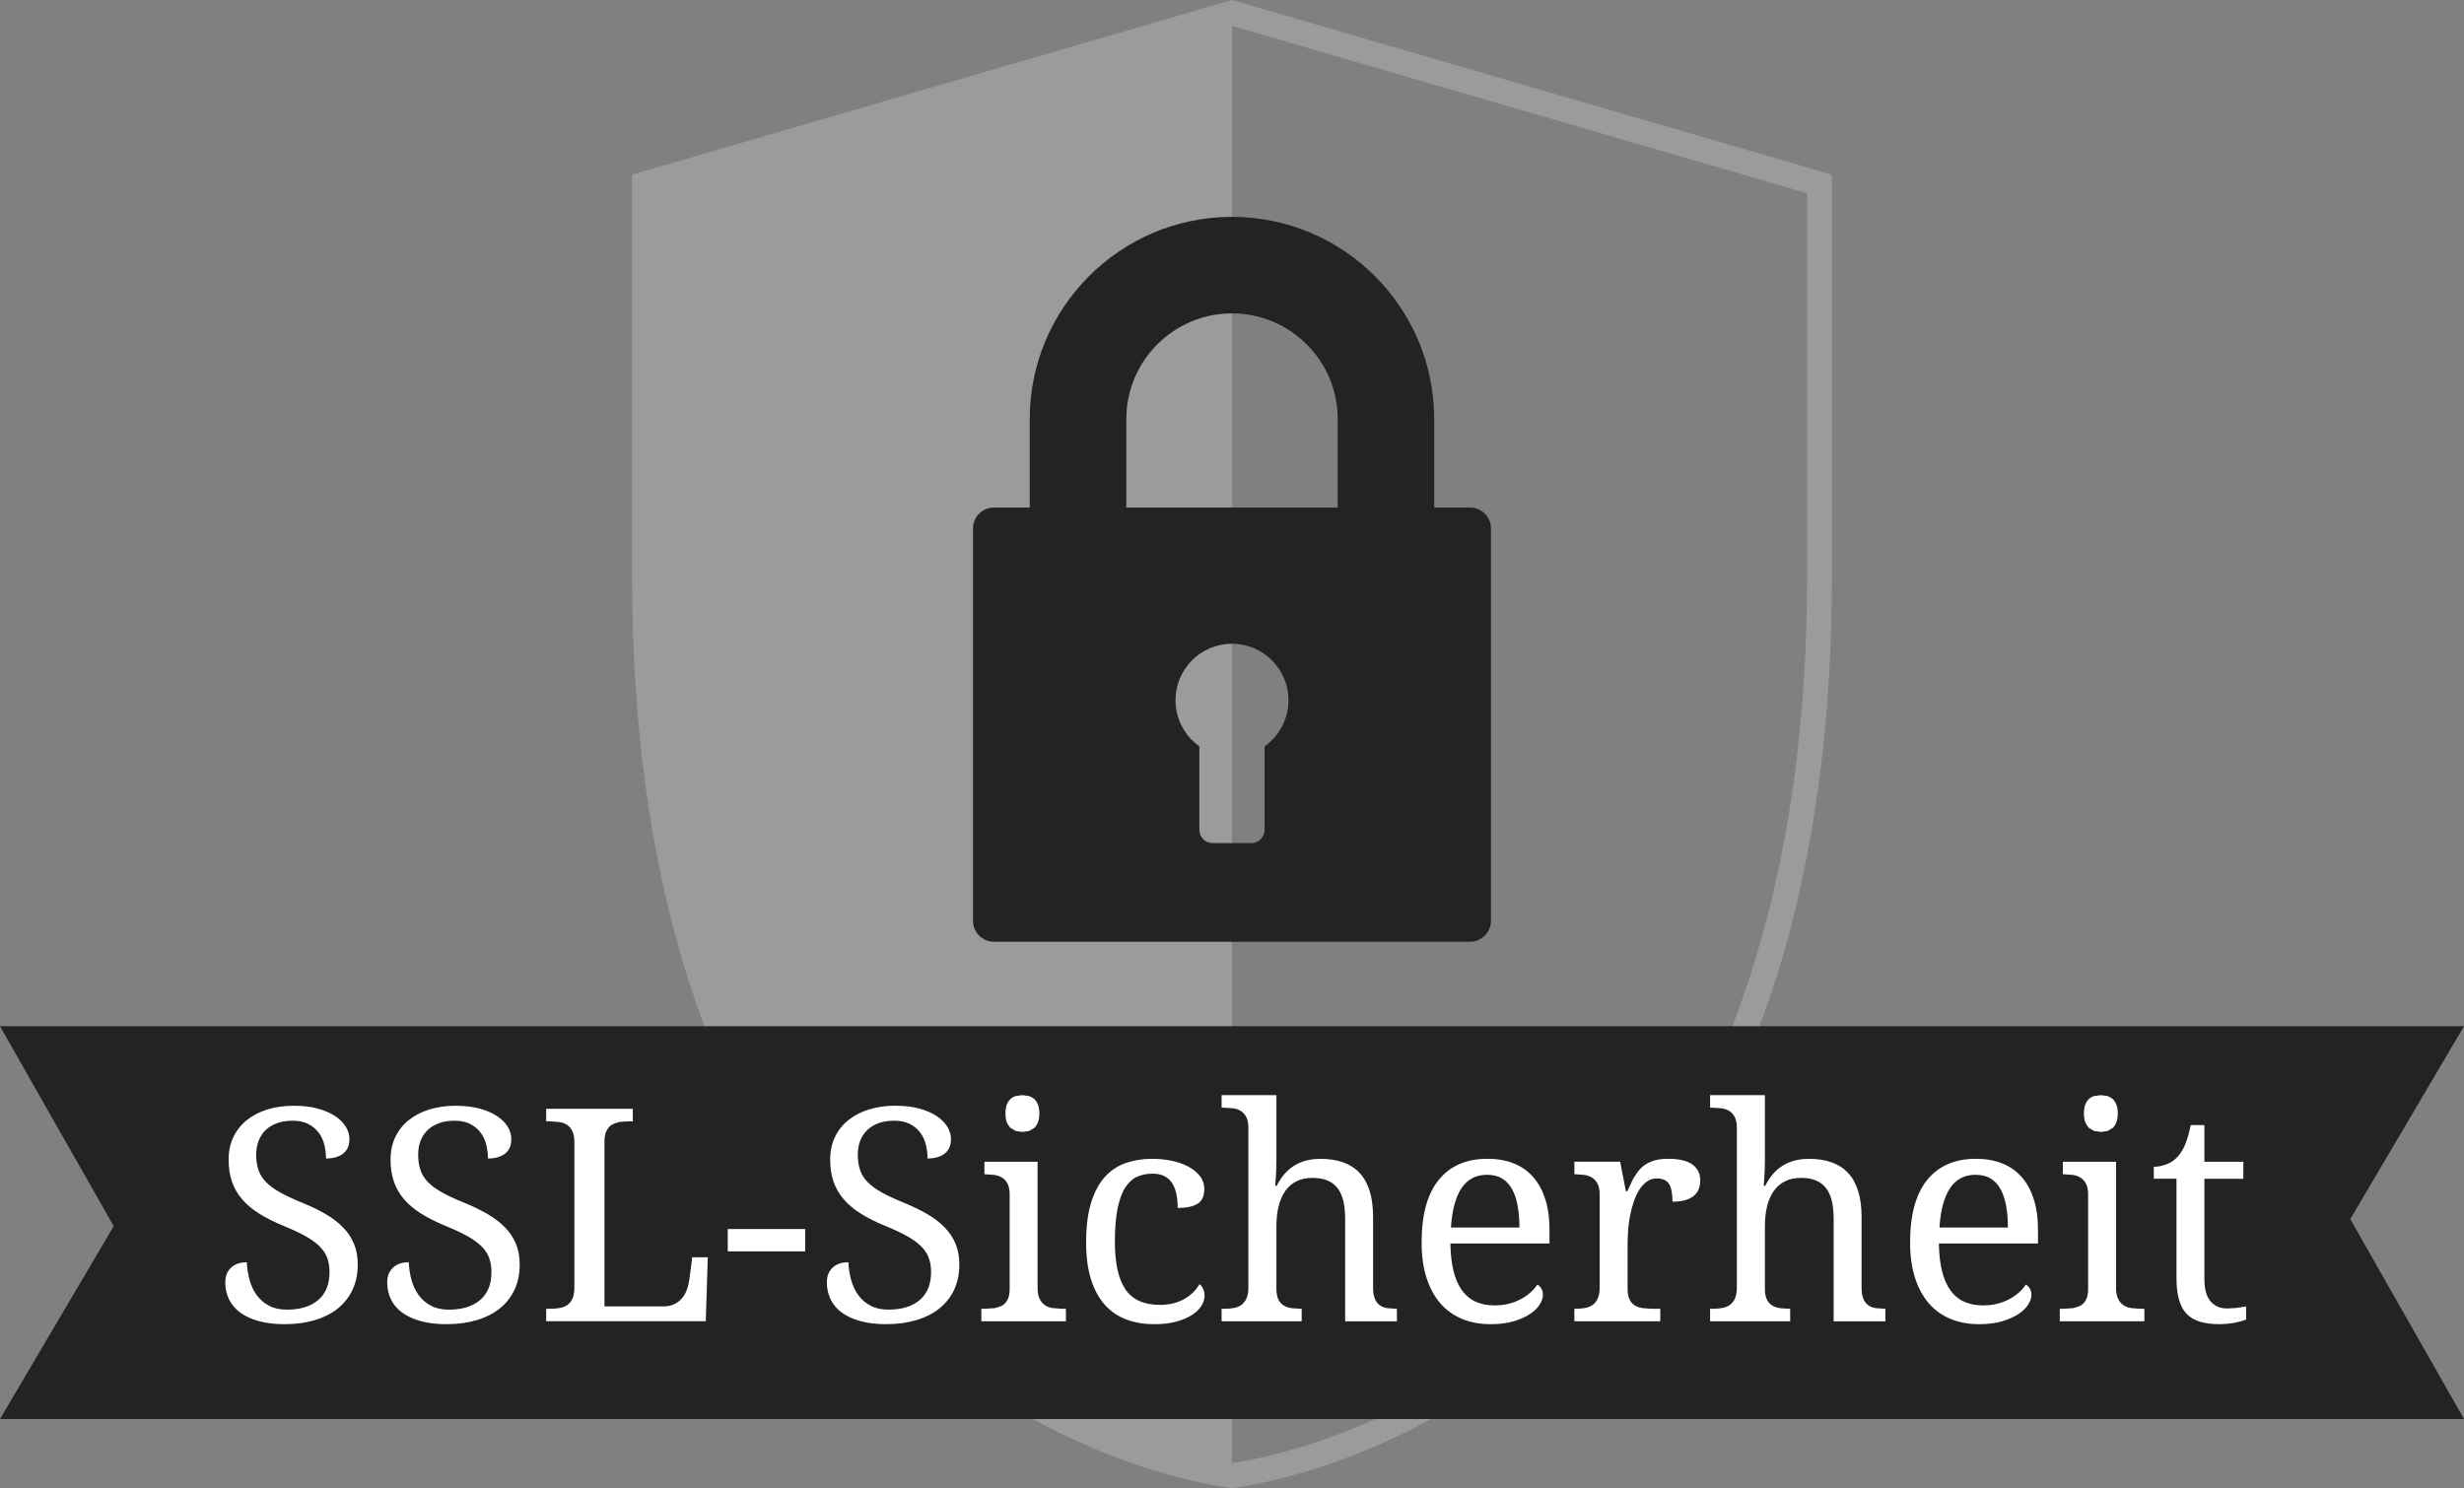 <svg xmlns="http://www.w3.org/2000/svg" width="99.333" height="60" viewBox="-9.333 0 99.333 60" enable-background="new -9.333 0 99.333 60"><rect x="-9.333" y="0" width="99.333" height="60" fill="#808080" stroke="none"/><path fill="#9B9B9B" d="M40.333 1.042m0 0l23.184 6.75v15.474c0 13.654-4.024 24.158-11.636 30.378-5.335 4.359-10.753 5.24-11.549 5.349l.001-57.951zm0-1.042l-24.183 7.041v16.224c0 34.286 24.183 36.735 24.183 36.735s24.184-2.449 24.184-36.735v-16.224l-24.184-7.041z"/><path fill="#232323" d="M49.929 20.464h-1.443v-3.567c0-4.496-3.658-8.153-8.153-8.153-4.496 0-8.154 3.658-8.154 8.153v3.567h-1.443c-.466 0-.844.378-.844.843v15.82c0 .466.378.844.844.844h19.194c.466 0 .843-.378.843-.844v-15.82c0-.466-.378-.843-.844-.843zm-8.281 9.628v3.368c0 .294-.238.533-.533.533h-1.565c-.294 0-.533-.238-.533-.533v-3.368c-.582-.413-.962-1.091-.962-1.859 0-1.257 1.019-2.277 2.277-2.277 1.258 0 2.277 1.02 2.277 2.277.001.768-.379 1.447-.961 1.859zm2.946-9.628h-8.521v-3.567c0-2.349 1.911-4.261 4.261-4.261 2.349 0 4.261 1.911 4.261 4.261v3.567zM-9.333 57.215l4.584-7.776-4.584-8.06h99.333l-4.585 7.776 4.585 8.06z"/><g fill="#fff"><path d="M2.139 53.392c-.391 0-.735-.041-1.034-.123s-.549-.196-.75-.343-.353-.324-.454-.533-.152-.438-.152-.688c0-.242.075-.438.226-.586s.364-.223.642-.223c.012.25.05.49.114.721s.161.434.29.609.293.316.492.422.439.158.721.158c.539 0 .96-.13 1.263-.39s.454-.634.454-1.122c0-.219-.031-.412-.094-.58s-.166-.323-.311-.466-.335-.279-.571-.41-.53-.269-.882-.413c-.371-.152-.695-.315-.973-.489s-.508-.367-.691-.58-.32-.45-.41-.712-.135-.557-.135-.885c0-.344.065-.65.196-.92s.313-.497.548-.683.512-.327.832-.425.67-.146 1.049-.146c.359 0 .678.037.955.111s.512.174.703.299.337.269.437.431.149.331.149.507c0 .258-.085.452-.255.583s-.399.196-.688.196c0-.188-.022-.372-.067-.554s-.12-.344-.226-.486-.245-.259-.417-.349-.385-.135-.639-.135c-.23 0-.437.032-.618.097s-.335.156-.46.275-.221.263-.287.431-.1.355-.1.562c0 .238.031.448.094.63s.167.346.313.492.339.285.577.416.531.267.879.407c.352.145.665.297.94.457s.509.339.7.536.338.418.439.662.152.521.152.829c0 .379-.069.718-.208 1.017s-.337.552-.595.759-.568.364-.932.472-.767.162-1.216.162zM8.667 53.392c-.391 0-.735-.041-1.034-.123s-.549-.196-.75-.343-.353-.324-.454-.533-.152-.438-.152-.688c0-.242.075-.438.226-.586s.364-.223.642-.223c.012.25.05.49.114.721s.161.434.29.609.293.316.492.422c.199.105.439.158.721.158.539 0 .96-.13 1.263-.39s.454-.634.454-1.122c0-.219-.031-.412-.094-.58s-.166-.323-.311-.466-.335-.279-.571-.41-.53-.269-.882-.413c-.371-.152-.695-.315-.973-.489s-.508-.367-.691-.58-.32-.45-.41-.712-.135-.557-.135-.885c0-.344.065-.65.196-.92s.313-.497.548-.683.512-.327.832-.425c.32-.098.67-.146 1.049-.146.359 0 .678.037.955.111s.512.174.703.299.337.269.437.431.149.331.149.507c0 .258-.085.452-.255.583s-.399.196-.688.196c0-.188-.022-.372-.067-.554s-.12-.344-.226-.486-.244-.259-.416-.349-.385-.135-.639-.135c-.23 0-.437.032-.618.097s-.335.156-.46.275c-.125.119-.221.263-.287.431s-.1.355-.1.562c0 .238.031.448.094.63s.167.346.313.492c.146.146.339.285.577.416s.531.267.879.407c.352.145.665.297.94.457s.509.339.7.536.338.418.439.662.152.521.152.829c0 .379-.069.718-.208 1.017s-.337.552-.595.759-.568.364-.932.472-.768.162-1.217.162zM12.686 53.274v-.504h.152c.137 0 .265-.01.384-.029s.224-.06.313-.12.16-.147.211-.261.076-.264.076-.451v-5.836c0-.188-.025-.338-.076-.451s-.121-.2-.211-.261-.194-.101-.313-.12l-.384-.029h-.152v-.504h3.492v.504h-.158l-.378.026s-.224.056-.313.114-.161.142-.214.249-.079.249-.079.425v6.65h2.367c.18 0 .333-.032.46-.097s.231-.148.313-.252.146-.22.19-.349.075-.258.091-.387l.117-.896h.627l-.082 2.578h-6.433zM20.004 50.456v-.902h3.123v.902h-3.123zM26.391 53.392c-.391 0-.735-.041-1.034-.123s-.549-.196-.75-.343-.353-.324-.454-.533-.153-.439-.153-.689c0-.242.075-.438.226-.586s.364-.223.642-.223c.012.25.05.49.114.721s.161.434.29.609.293.316.492.422.439.158.721.158c.539 0 .96-.13 1.263-.39s.454-.634.454-1.122c0-.219-.031-.412-.094-.58s-.166-.323-.311-.466-.335-.279-.571-.41-.53-.269-.882-.413c-.371-.152-.695-.315-.973-.489s-.508-.367-.691-.58-.32-.45-.41-.712-.135-.557-.135-.885c0-.344.065-.65.196-.92s.313-.497.548-.683.512-.327.832-.425.67-.146 1.049-.146c.359 0 .678.037.955.111s.512.174.703.299.337.269.437.431.149.331.149.507c0 .258-.085.452-.255.583s-.399.196-.688.196c0-.188-.022-.372-.067-.554s-.12-.344-.226-.486-.244-.259-.416-.349-.385-.135-.639-.135c-.23 0-.437.032-.618.097s-.335.156-.46.275-.221.263-.287.431-.1.355-.1.562c0 .238.031.448.094.63s.167.346.313.492.339.285.577.416.531.267.879.407c.352.145.665.297.94.457s.509.339.7.536.338.418.439.662.152.521.152.829c0 .379-.069.718-.208 1.017s-.337.552-.595.759-.568.364-.932.472-.767.163-1.216.163zM30.387 52.771l.377-.026s.224-.054.313-.108.161-.136.214-.243.079-.249.079-.425v-3.803c0-.176-.026-.317-.079-.425s-.124-.19-.214-.249-.194-.098-.313-.117l-.377-.029h-.035v-.504h2.144v5.068c0 .188.026.338.079.451s.123.2.211.261.192.101.313.12l.381.029h.158v.504h-3.41v-.504h.159zm.814-7.875c0-.141.018-.258.053-.352s.084-.17.146-.229.135-.1.217-.123l.27-.035.264.035s.153.064.214.123.109.135.146.229.056.211.056.352-.019.258-.056.352-.086.17-.146.229l-.214.126-.264.038-.27-.038-.217-.126s-.111-.135-.146-.229-.053-.212-.053-.352zM37.189 53.392c-.398 0-.766-.062-1.102-.185s-.625-.317-.867-.583-.431-.606-.565-1.022-.202-.919-.202-1.509c0-.641.067-1.177.202-1.608s.322-.778.562-1.04.523-.447.85-.557.679-.164 1.058-.164c.25 0 .499.024.747.073s.472.124.671.226.361.229.486.384.188.335.188.542c0 .277-.09.473-.27.586s-.447.17-.803.17c0-.188-.016-.365-.047-.533s-.085-.315-.161-.442-.18-.227-.311-.299-.298-.108-.501-.108c-.23 0-.438.043-.624.129s-.345.234-.478.445-.234.494-.305.85-.105.801-.105 1.336c0 .852.142 1.486.425 1.904s.747.627 1.392.627c.371 0 .695-.078.973-.234s.484-.357.621-.604c.059.047.107.109.146.188s.059.172.059.281c0 .137-.043.273-.129.41s-.214.26-.384.369-.382.198-.636.267-.55.101-.89.101zM43.143 52.771v.504h-3.229v-.504h.094c.137 0 .265-.01.384-.029s.223-.06.311-.12.158-.147.211-.261.079-.264.079-.451v-6.434c0-.176-.026-.317-.079-.425s-.124-.19-.214-.249-.194-.097-.313-.114l-.378-.026h-.094v-.504h2.209v2.637l-.006.343-.018.331-.023.346h.059c.359-.727.947-1.09 1.764-1.09.34 0 .642.046.905.138s.485.232.665.422.316.433.41.729.141.65.141 1.061v2.836c0 .188.023.338.07.451s.111.2.193.261.18.101.293.12l.369.029h.035v.504h-2.086v-4.143c0-.262-.023-.494-.07-.697s-.122-.375-.226-.516-.239-.247-.407-.319-.373-.108-.615-.108c-.25 0-.466.046-.647.138s-.332.223-.451.393-.208.375-.267.615-.088.507-.088.8v2.531c0 .176.026.317.079.425s.124.188.214.243.194.091.313.108l.378.026h.035zM50.76 53.392c-.434 0-.823-.073-1.169-.22s-.638-.36-.876-.642-.421-.626-.548-1.034-.19-.872-.19-1.392c0-1.121.23-1.965.691-2.531s1.117-.85 1.969-.85c.387 0 .734.061 1.043.182s.57.302.785.542.38.539.495.896.173.772.173 1.245v.551h-3.996c.008.438.052.813.132 1.128s.195.573.346.776.335.353.554.448.471.144.756.144c.207 0 .399-.023.577-.07s.339-.109.483-.188.272-.167.384-.267.202-.204.272-.313c.055.023.106.072.155.146s.073.162.073.264c0 .121-.043.251-.129.39s-.217.267-.393.384-.396.215-.659.293-.573.118-.928.118zm-.147-6.024c-.445 0-.788.181-1.028.542s-.382.89-.425 1.585h2.76c0-.316-.023-.605-.07-.867s-.121-.486-.223-.674-.235-.332-.401-.434-.371-.152-.613-.152zM57.598 53.274h-3.463v-.504h.035c.137 0 .265-.01.384-.029s.223-.06.311-.12.158-.147.211-.261.079-.264.079-.451v-3.744c0-.176-.026-.317-.079-.425s-.124-.19-.214-.249-.194-.098-.313-.117l-.378-.029h-.035v-.504h1.846l.229 1.189h.059l.24-.507s.183-.297.302-.416.267-.213.442-.281.396-.103.662-.103c.438 0 .763.076.976.229s.319.367.319.645c0 .125-.021.24-.062.346s-.106.196-.196.272-.205.135-.346.176-.312.062-.516.062c0-.332-.047-.571-.141-.718s-.258-.22-.492-.22c-.148 0-.281.042-.398.126s-.22.195-.308.334-.162.298-.223.478-.109.364-.146.554-.063.378-.079.565l-.023.51v1.887c0 .176.026.317.079.425s.124.188.214.243.194.091.313.108l.378.026h.334v.503zM62.836 52.771v.504h-3.229v-.504h.094c.137 0 .265-.01.384-.029s.223-.06.311-.12.158-.147.211-.261.079-.264.079-.451v-6.434c0-.176-.026-.317-.079-.425s-.124-.19-.214-.249-.194-.097-.313-.114l-.378-.026h-.094v-.504h2.209v2.637l-.006.343-.018.331-.023.346h.059c.359-.727.947-1.09 1.764-1.09.34 0 .642.046.905.138s.485.232.665.422.316.433.41.729.141.65.141 1.061v2.836c0 .188.023.338.07.451s.111.2.193.261.18.101.293.12l.369.029h.035v.504h-2.086v-4.143c0-.262-.023-.494-.07-.697s-.122-.375-.226-.516-.239-.247-.407-.319-.373-.108-.615-.108c-.25 0-.466.046-.647.138s-.332.223-.451.393-.208.375-.267.615-.088.507-.088.8v2.531c0 .176.026.317.079.425s.124.188.214.243.194.091.313.108l.378.026h.035zM70.453 53.392c-.434 0-.823-.073-1.169-.22s-.638-.36-.876-.642-.421-.626-.548-1.034-.19-.872-.19-1.392c0-1.121.23-1.965.691-2.531s1.117-.85 1.969-.85c.387 0 .734.061 1.043.182s.57.302.785.542.38.539.495.896.173.772.173 1.245v.551h-3.996c.008.438.052.813.132 1.128s.195.573.346.776.335.353.554.448.471.144.756.144c.207 0 .399-.023.577-.07s.339-.109.483-.188.272-.167.384-.267.202-.204.272-.313c.055.023.106.072.155.146s.073.162.073.264c0 .121-.043.251-.129.39s-.217.267-.393.384-.396.215-.659.293-.572.118-.928.118zm-.146-6.024c-.445 0-.788.181-1.028.542s-.382.89-.425 1.585h2.76c0-.316-.023-.605-.07-.867s-.121-.486-.223-.674-.235-.332-.401-.434-.371-.152-.613-.152zM73.863 52.771l.378-.026s.224-.054.313-.108.161-.136.214-.243.079-.249.079-.425v-3.803c0-.176-.026-.317-.079-.425s-.124-.19-.214-.249-.194-.098-.313-.117l-.378-.029h-.035v-.504h2.145v5.068c0 .188.026.338.079.451s.123.2.211.261.192.101.313.12l.381.029h.158v.504h-3.41v-.504h.158zm.815-7.875c0-.141.018-.258.053-.352s.084-.17.146-.229.135-.1.217-.123l.27-.035.264.035s.153.064.214.123.109.135.146.229.056.211.056.352-.019.258-.056.352-.086.17-.146.229l-.214.126-.264.038-.27-.038-.217-.126s-.111-.135-.146-.229-.053-.212-.053-.352zM80.449 52.759l.398-.023.369-.059v.527l-.199.07-.267.062-.302.041-.299.015c-.305 0-.566-.032-.785-.097s-.398-.169-.539-.313-.245-.336-.313-.574-.103-.529-.103-.873v-4.008h-.914v-.48c.145 0 .304-.029.478-.088s.327-.156.46-.293c.137-.148.247-.325.331-.53s.157-.462.22-.771h.551v1.477h1.57v.686h-1.57v4.043c0 .41.083.711.249.902s.388.286.665.286z"/></g></svg>